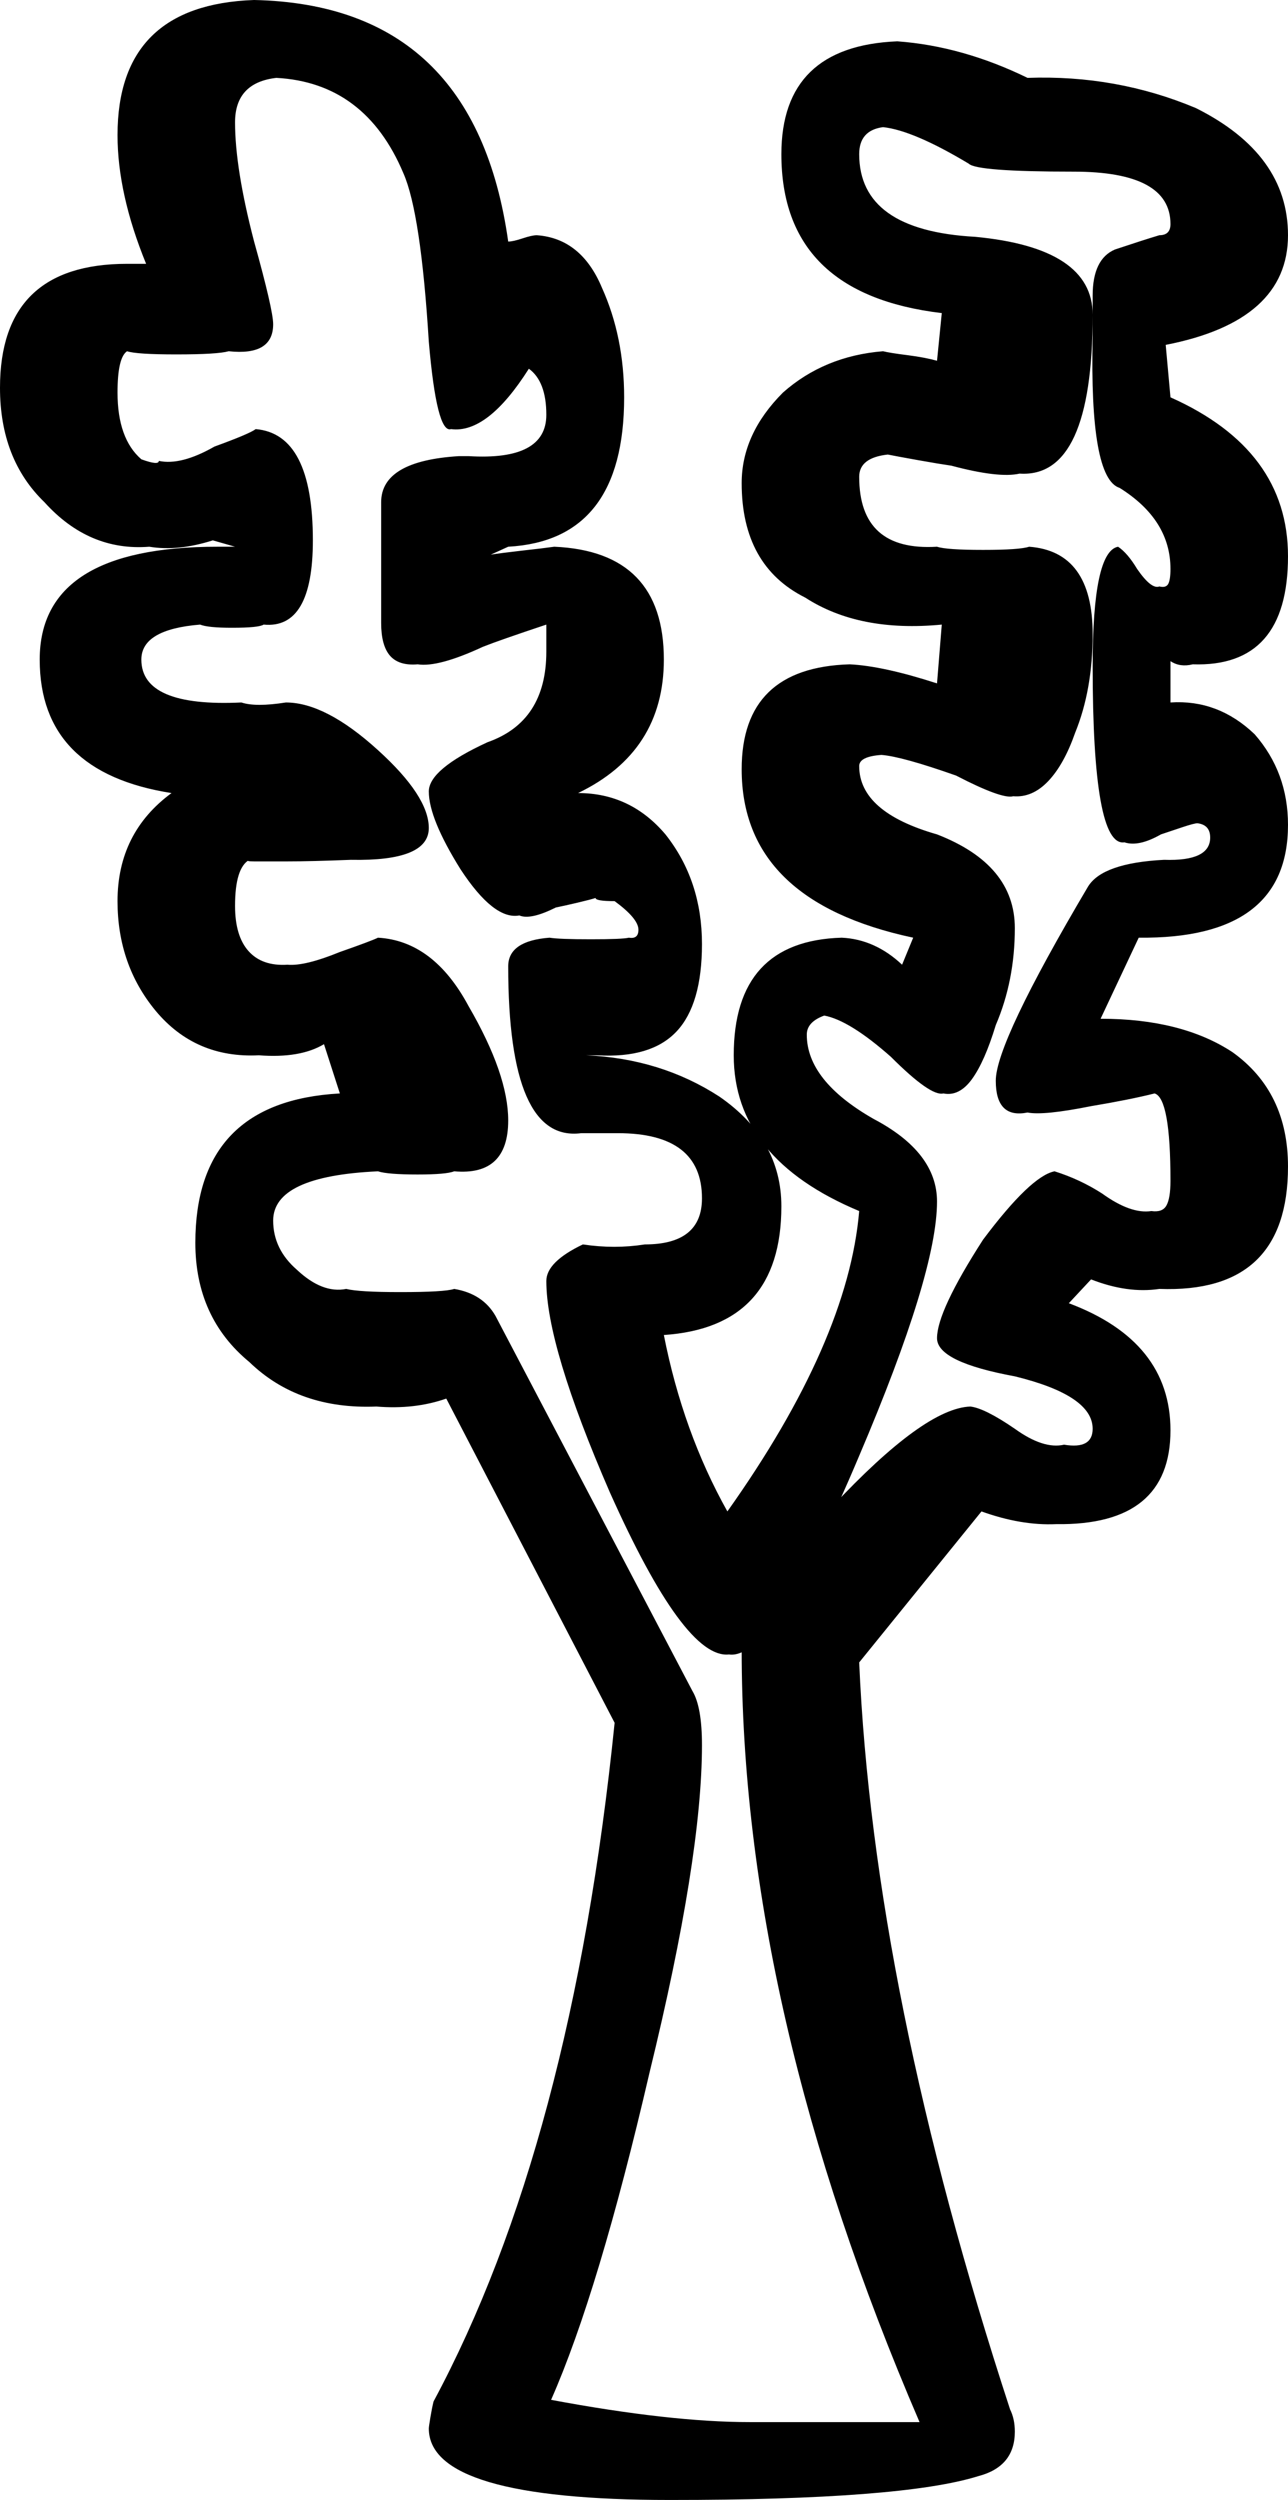 <?xml version="1.0" encoding="UTF-8" standalone="no"?>
<!-- Created with Inkscape (http://www.inkscape.org/) -->
<svg
   xmlns:svg="http://www.w3.org/2000/svg"
   xmlns="http://www.w3.org/2000/svg"
   version="1.0"
   width="17.031"
   height="33.033"
   id="svg2">
  <defs
     id="defs4" />
  <g
     transform="translate(-3.612,30.45)"
     id="layer1">
    <path
       d="M 20.643,-15.036 C 20.643,-15.694 20.398,-16.198 19.908,-16.548 C 19.46,-16.842 18.879,-16.989 18.165,-16.989 L 18.669,-18.06 C 19.985,-18.046 20.643,-18.543 20.643,-19.551 C 20.643,-20.013 20.496,-20.412 20.202,-20.748 C 19.88,-21.056 19.509,-21.196 19.089,-21.168 L 19.089,-21.714 C 19.173,-21.658 19.271,-21.644 19.383,-21.672 C 19.803,-21.658 20.118,-21.77 20.328,-22.008 C 20.538,-22.246 20.643,-22.61 20.643,-23.1 C 20.643,-24.038 20.125,-24.738 19.089,-25.2 L 19.026,-25.893 C 20.104,-26.103 20.643,-26.586 20.643,-27.342 C 20.643,-28.056 20.237,-28.616 19.425,-29.022 C 18.725,-29.316 17.983,-29.449 17.199,-29.421 C 16.625,-29.701 16.051,-29.862 15.477,-29.904 C 14.455,-29.862 13.944,-29.365 13.944,-28.413 C 13.944,-27.181 14.651,-26.481 16.065,-26.313 L 16.002,-25.683 C 15.904,-25.711 15.775,-25.736 15.613,-25.757 C 15.452,-25.777 15.344,-25.795 15.288,-25.809 C 14.77,-25.767 14.329,-25.585 13.965,-25.263 C 13.601,-24.899 13.419,-24.5 13.419,-24.066 C 13.419,-23.338 13.699,-22.834 14.259,-22.554 C 14.735,-22.246 15.337,-22.127 16.065,-22.197 L 16.002,-21.42 C 15.526,-21.574 15.141,-21.658 14.847,-21.672 C 13.895,-21.644 13.419,-21.182 13.419,-20.286 C 13.419,-19.124 14.175,-18.382 15.687,-18.06 L 15.54,-17.703 C 15.302,-17.927 15.036,-18.046 14.742,-18.06 C 13.79,-18.032 13.314,-17.514 13.314,-16.506 C 13.314,-15.596 13.867,-14.91 14.973,-14.448 C 14.875,-13.3 14.294,-11.977 13.23,-10.479 C 12.838,-11.179 12.558,-11.956 12.39,-12.81 C 13.426,-12.88 13.944,-13.447 13.944,-14.511 C 13.944,-15.099 13.671,-15.582 13.125,-15.96 C 12.607,-16.296 12.019,-16.478 11.361,-16.506 L 11.298,-16.506 L 11.508,-16.506 C 11.984,-16.478 12.334,-16.583 12.558,-16.821 C 12.782,-17.059 12.894,-17.444 12.894,-17.976 C 12.894,-18.536 12.733,-19.019 12.411,-19.425 C 12.103,-19.789 11.718,-19.971 11.256,-19.971 C 12.012,-20.335 12.39,-20.923 12.39,-21.735 C 12.39,-22.687 11.907,-23.184 10.941,-23.226 C 10.843,-23.212 10.7,-23.195 10.511,-23.174 C 10.322,-23.152 10.185,-23.135 10.101,-23.121 L 10.332,-23.226 C 11.354,-23.282 11.865,-23.94 11.865,-25.2 C 11.865,-25.732 11.767,-26.215 11.571,-26.649 C 11.389,-27.083 11.102,-27.314 10.71,-27.342 C 10.668,-27.342 10.605,-27.328 10.521,-27.3 C 10.437,-27.272 10.374,-27.258 10.332,-27.258 C 10.038,-29.344 8.918,-30.408 6.972,-30.45 C 5.768,-30.408 5.166,-29.813 5.166,-28.665 C 5.166,-28.147 5.292,-27.58 5.544,-26.964 L 5.292,-26.964 C 4.172,-26.964 3.612,-26.418 3.612,-25.326 C 3.612,-24.696 3.808,-24.192 4.2,-23.814 C 4.592,-23.38 5.054,-23.184 5.586,-23.226 C 5.838,-23.184 6.118,-23.212 6.426,-23.31 L 6.72,-23.226 L 6.489,-23.226 C 4.921,-23.226 4.137,-22.729 4.137,-21.735 C 4.137,-20.741 4.718,-20.153 5.88,-19.971 C 5.404,-19.621 5.166,-19.145 5.166,-18.543 C 5.166,-17.983 5.334,-17.5 5.67,-17.094 C 6.02,-16.674 6.475,-16.478 7.035,-16.506 C 7.399,-16.478 7.686,-16.527 7.896,-16.653 L 8.106,-16.002 C 6.832,-15.932 6.195,-15.274 6.195,-14.028 C 6.195,-13.37 6.433,-12.845 6.909,-12.453 C 7.343,-12.033 7.903,-11.837 8.589,-11.865 C 8.925,-11.837 9.233,-11.872 9.513,-11.97 L 11.739,-7.686 C 11.361,-3.976 10.563,-0.987 9.345,1.281 C 9.331,1.337 9.317,1.407 9.303,1.491 C 9.289,1.575 9.282,1.624 9.282,1.638 C 9.282,2.268 10.346,2.583 12.474,2.583 C 14.518,2.583 15.876,2.478 16.548,2.268 C 16.87,2.184 17.031,1.988 17.031,1.68 C 17.031,1.568 17.01,1.47 16.968,1.386 C 15.764,-2.296 15.099,-5.586 14.973,-8.484 L 16.59,-10.479 C 16.94,-10.353 17.269,-10.297 17.577,-10.311 C 18.585,-10.297 19.089,-10.71 19.089,-11.55 C 19.089,-12.334 18.641,-12.894 17.745,-13.23 L 18.039,-13.545 C 18.361,-13.419 18.662,-13.377 18.942,-13.419 C 20.076,-13.377 20.643,-13.916 20.643,-15.036 L 20.643,-15.036 z M 19.089,-14.847 C 19.089,-14.693 19.071,-14.585 19.036,-14.522 C 19.001,-14.459 18.935,-14.434 18.837,-14.448 C 18.655,-14.42 18.438,-14.497 18.186,-14.679 C 17.99,-14.805 17.78,-14.903 17.556,-14.973 C 17.346,-14.931 17.031,-14.63 16.611,-14.07 C 16.205,-13.44 16.002,-13.006 16.002,-12.768 C 16.002,-12.558 16.345,-12.39 17.031,-12.264 C 17.717,-12.096 18.06,-11.865 18.06,-11.571 C 18.06,-11.389 17.934,-11.319 17.682,-11.361 C 17.5,-11.319 17.283,-11.389 17.031,-11.571 C 16.765,-11.753 16.569,-11.851 16.443,-11.865 C 16.037,-11.851 15.428,-11.41 14.616,-10.542 C 13.818,-9.618 13.419,-8.988 13.419,-8.652 C 13.419,-5.488 14.203,-2.086 15.771,1.554 L 13.524,1.554 C 12.824,1.554 11.949,1.456 10.899,1.26 C 11.319,0.308 11.753,-1.134 12.201,-3.066 C 12.663,-4.956 12.894,-6.398 12.894,-7.392 C 12.894,-7.728 12.852,-7.966 12.768,-8.106 L 10.164,-13.062 C 10.052,-13.258 9.87,-13.377 9.618,-13.419 C 9.534,-13.391 9.296,-13.377 8.904,-13.377 C 8.54,-13.377 8.302,-13.391 8.19,-13.419 C 7.98,-13.377 7.763,-13.461 7.539,-13.671 C 7.329,-13.853 7.224,-14.07 7.224,-14.322 C 7.224,-14.714 7.686,-14.931 8.61,-14.973 C 8.694,-14.945 8.869,-14.931 9.135,-14.931 C 9.387,-14.931 9.548,-14.945 9.618,-14.973 C 10.094,-14.931 10.332,-15.155 10.332,-15.645 C 10.332,-16.051 10.157,-16.555 9.807,-17.157 C 9.499,-17.731 9.1,-18.032 8.61,-18.06 C 8.554,-18.032 8.386,-17.969 8.106,-17.871 C 7.798,-17.745 7.567,-17.689 7.413,-17.703 C 7.189,-17.689 7.018,-17.749 6.899,-17.882 C 6.78,-18.014 6.72,-18.214 6.72,-18.48 C 6.72,-18.816 6.783,-19.019 6.909,-19.089 C 6.867,-19.075 6.888,-19.068 6.972,-19.068 C 7.056,-19.068 7.203,-19.068 7.413,-19.068 C 7.623,-19.068 7.903,-19.075 8.253,-19.089 C 8.939,-19.075 9.282,-19.215 9.282,-19.509 C 9.282,-19.789 9.058,-20.132 8.61,-20.538 C 8.148,-20.958 7.742,-21.168 7.392,-21.168 C 7.126,-21.126 6.93,-21.126 6.804,-21.168 C 5.922,-21.126 5.481,-21.315 5.481,-21.735 C 5.481,-22.001 5.74,-22.155 6.258,-22.197 C 6.328,-22.169 6.468,-22.155 6.678,-22.155 C 6.916,-22.155 7.056,-22.169 7.098,-22.197 C 7.532,-22.155 7.749,-22.526 7.749,-23.31 C 7.749,-24.248 7.497,-24.738 6.993,-24.78 C 6.937,-24.738 6.755,-24.661 6.447,-24.549 C 6.153,-24.381 5.908,-24.318 5.712,-24.36 C 5.712,-24.318 5.635,-24.325 5.481,-24.381 C 5.271,-24.563 5.166,-24.857 5.166,-25.263 C 5.166,-25.571 5.208,-25.753 5.292,-25.809 C 5.376,-25.781 5.593,-25.767 5.943,-25.767 C 6.307,-25.767 6.538,-25.781 6.636,-25.809 C 7.028,-25.767 7.224,-25.886 7.224,-26.166 C 7.224,-26.292 7.14,-26.656 6.972,-27.258 C 6.804,-27.902 6.72,-28.427 6.72,-28.833 C 6.72,-29.183 6.902,-29.379 7.266,-29.421 C 8.05,-29.379 8.61,-28.959 8.946,-28.161 C 9.1,-27.811 9.212,-27.069 9.282,-25.935 C 9.352,-25.123 9.45,-24.738 9.576,-24.78 C 9.898,-24.738 10.241,-25.004 10.605,-25.578 C 10.759,-25.466 10.836,-25.263 10.836,-24.969 C 10.836,-24.563 10.493,-24.381 9.807,-24.423 L 9.681,-24.423 C 8.995,-24.381 8.652,-24.178 8.652,-23.814 L 8.652,-22.218 C 8.652,-22.022 8.69,-21.879 8.767,-21.788 C 8.845,-21.697 8.967,-21.658 9.135,-21.672 C 9.317,-21.644 9.604,-21.721 9.996,-21.903 C 10.136,-21.959 10.416,-22.057 10.836,-22.197 L 10.836,-21.84 C 10.836,-21.224 10.577,-20.825 10.059,-20.643 C 9.541,-20.405 9.282,-20.188 9.282,-19.992 C 9.282,-19.754 9.422,-19.411 9.702,-18.963 C 9.996,-18.515 10.255,-18.312 10.479,-18.354 C 10.577,-18.312 10.738,-18.347 10.962,-18.459 C 11.032,-18.473 11.127,-18.494 11.246,-18.522 C 11.365,-18.55 11.445,-18.571 11.487,-18.585 C 11.487,-18.557 11.571,-18.543 11.739,-18.543 C 11.949,-18.389 12.054,-18.263 12.054,-18.165 C 12.054,-18.081 12.012,-18.046 11.928,-18.06 C 11.872,-18.046 11.704,-18.039 11.424,-18.039 C 11.144,-18.039 10.962,-18.046 10.878,-18.06 C 10.514,-18.032 10.332,-17.906 10.332,-17.682 C 10.332,-16.128 10.654,-15.393 11.298,-15.477 L 11.781,-15.477 C 12.523,-15.477 12.894,-15.19 12.894,-14.616 C 12.894,-14.21 12.642,-14.007 12.138,-14.007 C 11.872,-13.965 11.599,-13.965 11.319,-14.007 C 10.997,-13.853 10.836,-13.692 10.836,-13.524 C 10.836,-12.95 11.116,-12.019 11.676,-10.731 C 12.334,-9.261 12.859,-8.547 13.251,-8.589 C 13.447,-8.561 13.688,-8.768 13.975,-9.209 C 14.263,-9.65 14.595,-10.318 14.973,-11.214 C 15.659,-12.824 16.002,-13.944 16.002,-14.574 C 16.002,-15.008 15.722,-15.372 15.162,-15.666 C 14.574,-16.002 14.28,-16.373 14.28,-16.779 C 14.28,-16.891 14.357,-16.975 14.511,-17.031 C 14.735,-16.989 15.029,-16.807 15.393,-16.485 C 15.743,-16.135 15.974,-15.974 16.086,-16.002 C 16.226,-15.974 16.352,-16.037 16.464,-16.191 C 16.576,-16.345 16.681,-16.583 16.779,-16.905 C 16.947,-17.297 17.031,-17.724 17.031,-18.186 C 17.031,-18.746 16.688,-19.159 16.002,-19.425 C 15.316,-19.621 14.973,-19.922 14.973,-20.328 C 14.973,-20.412 15.071,-20.461 15.267,-20.475 C 15.449,-20.461 15.778,-20.37 16.254,-20.202 C 16.66,-19.992 16.912,-19.901 17.01,-19.929 C 17.178,-19.915 17.332,-19.981 17.472,-20.128 C 17.612,-20.275 17.731,-20.489 17.829,-20.769 C 17.983,-21.147 18.06,-21.581 18.06,-22.071 C 18.06,-22.799 17.78,-23.184 17.22,-23.226 C 17.136,-23.198 16.933,-23.184 16.611,-23.184 C 16.289,-23.184 16.086,-23.198 16.002,-23.226 C 15.316,-23.184 14.973,-23.492 14.973,-24.15 C 14.973,-24.318 15.099,-24.416 15.351,-24.444 C 15.421,-24.43 15.554,-24.405 15.75,-24.37 C 15.946,-24.335 16.093,-24.311 16.191,-24.297 C 16.611,-24.185 16.912,-24.15 17.094,-24.192 C 17.738,-24.15 18.06,-24.85 18.06,-26.292 C 18.06,-26.88 17.542,-27.223 16.506,-27.321 C 15.484,-27.377 14.973,-27.741 14.973,-28.413 C 14.973,-28.623 15.078,-28.742 15.288,-28.77 C 15.554,-28.742 15.932,-28.581 16.422,-28.287 C 16.492,-28.217 16.954,-28.182 17.808,-28.182 C 18.662,-28.182 19.089,-27.951 19.089,-27.489 C 19.089,-27.391 19.04,-27.342 18.942,-27.342 C 18.802,-27.3 18.606,-27.237 18.354,-27.153 C 18.158,-27.069 18.06,-26.866 18.06,-26.544 L 18.06,-25.998 C 18.032,-24.752 18.151,-24.087 18.417,-24.003 C 18.865,-23.723 19.089,-23.366 19.089,-22.932 C 19.089,-22.834 19.078,-22.767 19.058,-22.732 C 19.037,-22.697 18.998,-22.687 18.942,-22.701 C 18.872,-22.673 18.774,-22.75 18.648,-22.932 C 18.564,-23.072 18.48,-23.17 18.396,-23.226 C 18.172,-23.184 18.06,-22.659 18.06,-21.651 C 18.06,-20.055 18.2,-19.278 18.48,-19.32 C 18.606,-19.278 18.767,-19.313 18.963,-19.425 C 19.047,-19.453 19.141,-19.485 19.247,-19.52 C 19.352,-19.555 19.418,-19.572 19.446,-19.572 C 19.558,-19.558 19.614,-19.495 19.614,-19.383 C 19.614,-19.173 19.411,-19.075 19.005,-19.089 C 18.459,-19.061 18.123,-18.942 17.997,-18.732 C 17.185,-17.36 16.779,-16.506 16.779,-16.17 C 16.779,-16.002 16.814,-15.883 16.884,-15.813 C 16.954,-15.743 17.059,-15.722 17.199,-15.75 C 17.339,-15.722 17.619,-15.75 18.039,-15.834 C 18.375,-15.89 18.655,-15.946 18.879,-16.002 C 19.019,-15.96 19.089,-15.575 19.089,-14.847 L 19.089,-14.847 z"
       id="glyph"
       style="fill:#000000;stroke:none;stroke-width:1;" />
  </g>
</svg>
